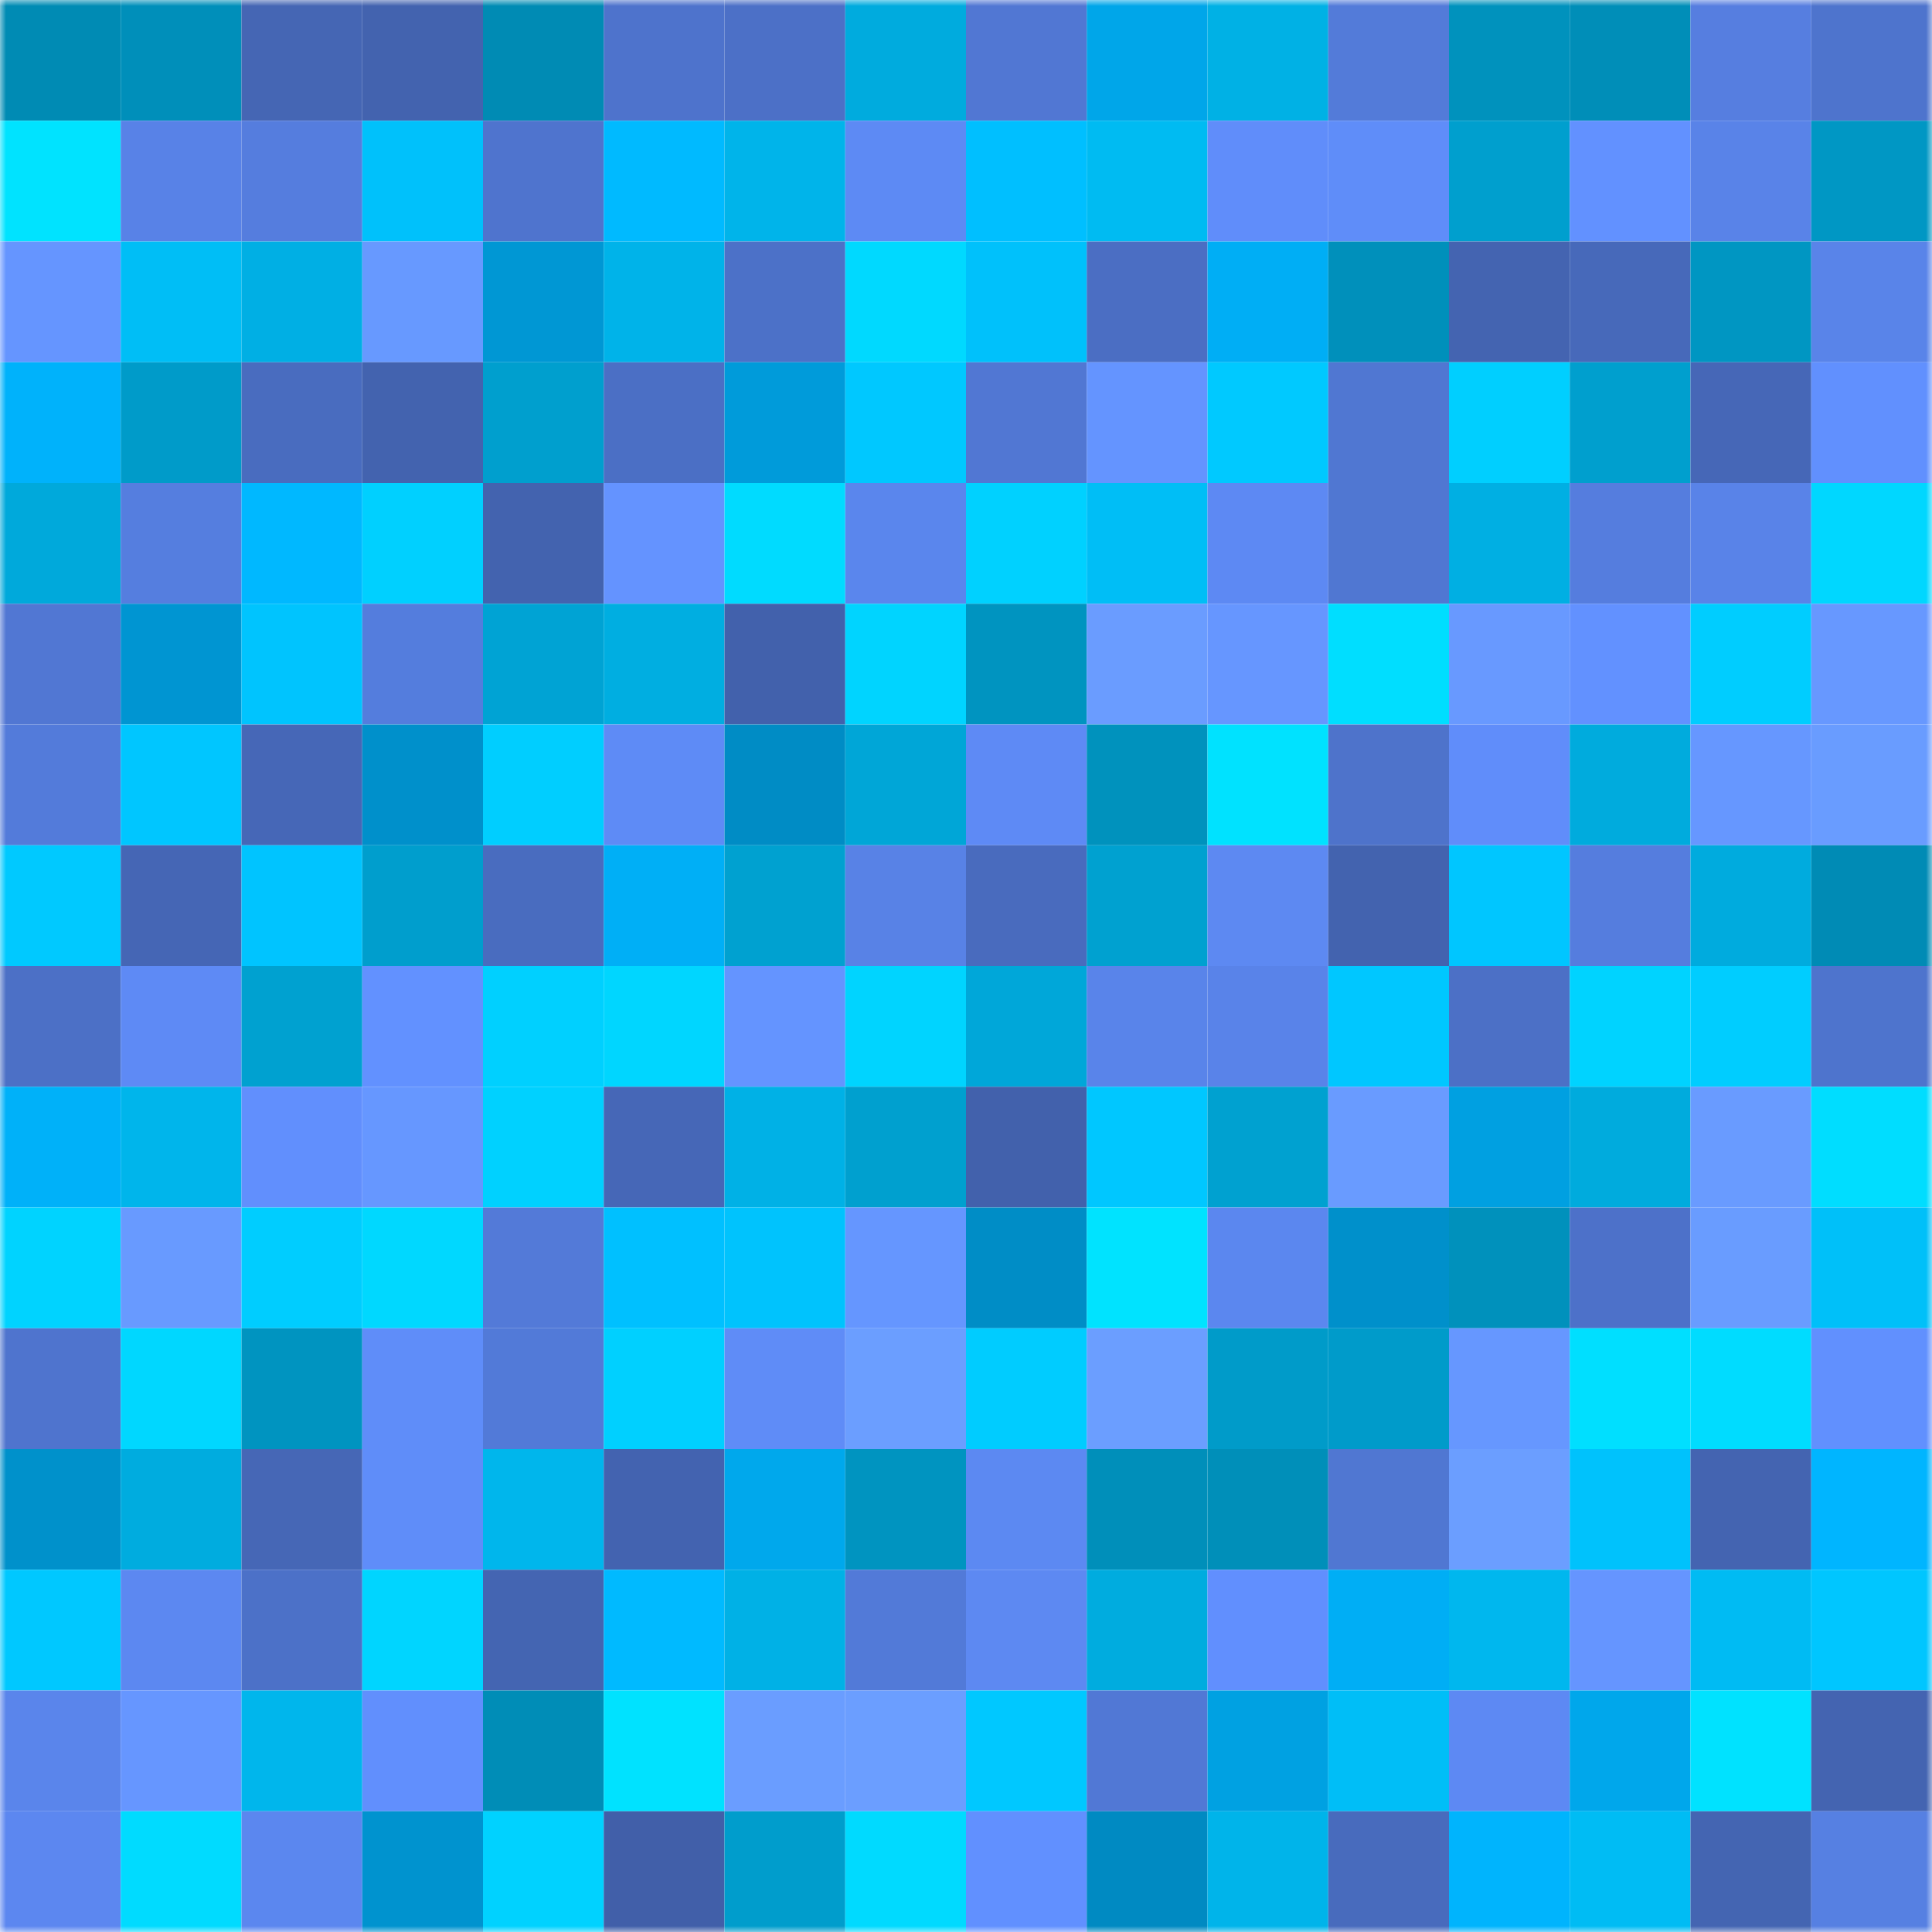 <svg viewBox="0 0 160 160" fill="none" role="img" xmlns="http://www.w3.org/2000/svg" width="240" height="240" name="ens%2Cetherior.eth"><mask id="1049301005" mask-type="alpha" maskUnits="userSpaceOnUse" x="0" y="0" width="160" height="160"><rect width="160" height="160" fill="#FFFFFF"></rect></mask><g mask="url(#1049301005)"><rect x="0" y="0" width="10" height="10" fill="#008bb4"></rect><rect x="10" y="0" width="10" height="10" fill="#008fba"></rect><rect x="20" y="0" width="10" height="10" fill="#4566b4"></rect><rect x="30" y="0" width="10" height="10" fill="#4363af"></rect><rect x="40" y="0" width="10" height="10" fill="#008bb4"></rect><rect x="50" y="0" width="10" height="10" fill="#4e73cc"></rect><rect x="60" y="0" width="10" height="10" fill="#4c70c7"></rect><rect x="70" y="0" width="10" height="10" fill="#00abde"></rect><rect x="80" y="0" width="10" height="10" fill="#5177d3"></rect><rect x="90" y="0" width="10" height="10" fill="#00a6e9"></rect><rect x="100" y="0" width="10" height="10" fill="#00b1e5"></rect><rect x="110" y="0" width="10" height="10" fill="#537bd9"></rect><rect x="120" y="0" width="10" height="10" fill="#0092bd"></rect><rect x="130" y="0" width="10" height="10" fill="#008eb8"></rect><rect x="140" y="0" width="10" height="10" fill="#567ee0"></rect><rect x="150" y="0" width="10" height="10" fill="#4e74cd"></rect><rect x="0" y="10" width="10" height="10" fill="#00e3ff"></rect><rect x="10" y="10" width="10" height="10" fill="#5882e7"></rect><rect x="20" y="10" width="10" height="10" fill="#557dde"></rect><rect x="30" y="10" width="10" height="10" fill="#00c1fb"></rect><rect x="40" y="10" width="10" height="10" fill="#4f74ce"></rect><rect x="50" y="10" width="10" height="10" fill="#00baff"></rect><rect x="60" y="10" width="10" height="10" fill="#00b4ea"></rect><rect x="70" y="10" width="10" height="10" fill="#5d8af4"></rect><rect x="80" y="10" width="10" height="10" fill="#00bfff"></rect><rect x="90" y="10" width="10" height="10" fill="#00bbf2"></rect><rect x="100" y="10" width="10" height="10" fill="#608dfa"></rect><rect x="110" y="10" width="10" height="10" fill="#5f8df9"></rect><rect x="120" y="10" width="10" height="10" fill="#009fce"></rect><rect x="130" y="10" width="10" height="10" fill="#6291ff"></rect><rect x="140" y="10" width="10" height="10" fill="#5983e8"></rect><rect x="150" y="10" width="10" height="10" fill="#0097c4"></rect><rect x="0" y="20" width="10" height="10" fill="#6595ff"></rect><rect x="10" y="20" width="10" height="10" fill="#00bef6"></rect><rect x="20" y="20" width="10" height="10" fill="#00afe4"></rect><rect x="30" y="20" width="10" height="10" fill="#6799ff"></rect><rect x="40" y="20" width="10" height="10" fill="#0097d4"></rect><rect x="50" y="20" width="10" height="10" fill="#00b3e9"></rect><rect x="60" y="20" width="10" height="10" fill="#4c71c8"></rect><rect x="70" y="20" width="10" height="10" fill="#00d9ff"></rect><rect x="80" y="20" width="10" height="10" fill="#00c1fb"></rect><rect x="90" y="20" width="10" height="10" fill="#4b6ec3"></rect><rect x="100" y="20" width="10" height="10" fill="#00aef5"></rect><rect x="110" y="20" width="10" height="10" fill="#0090bb"></rect><rect x="120" y="20" width="10" height="10" fill="#4464b1"></rect><rect x="130" y="20" width="10" height="10" fill="#4769ba"></rect><rect x="140" y="20" width="10" height="10" fill="#0096c2"></rect><rect x="150" y="20" width="10" height="10" fill="#5984e9"></rect><rect x="0" y="30" width="10" height="10" fill="#00b2fb"></rect><rect x="10" y="30" width="10" height="10" fill="#009bc9"></rect><rect x="20" y="30" width="10" height="10" fill="#496cbf"></rect><rect x="30" y="30" width="10" height="10" fill="#4363af"></rect><rect x="40" y="30" width="10" height="10" fill="#009fce"></rect><rect x="50" y="30" width="10" height="10" fill="#4b6fc5"></rect><rect x="60" y="30" width="10" height="10" fill="#009bda"></rect><rect x="70" y="30" width="10" height="10" fill="#00c8ff"></rect><rect x="80" y="30" width="10" height="10" fill="#5177d3"></rect><rect x="90" y="30" width="10" height="10" fill="#6494ff"></rect><rect x="100" y="30" width="10" height="10" fill="#00c9ff"></rect><rect x="110" y="30" width="10" height="10" fill="#5077d2"></rect><rect x="120" y="30" width="10" height="10" fill="#00cfff"></rect><rect x="130" y="30" width="10" height="10" fill="#009fce"></rect><rect x="140" y="30" width="10" height="10" fill="#4667b7"></rect><rect x="150" y="30" width="10" height="10" fill="#6190fe"></rect><rect x="0" y="40" width="10" height="10" fill="#00a9db"></rect><rect x="10" y="40" width="10" height="10" fill="#557edf"></rect><rect x="20" y="40" width="10" height="10" fill="#00b8ff"></rect><rect x="30" y="40" width="10" height="10" fill="#00d0ff"></rect><rect x="40" y="40" width="10" height="10" fill="#4363af"></rect><rect x="50" y="40" width="10" height="10" fill="#6493ff"></rect><rect x="60" y="40" width="10" height="10" fill="#00dbff"></rect><rect x="70" y="40" width="10" height="10" fill="#5a86ed"></rect><rect x="80" y="40" width="10" height="10" fill="#00d1ff"></rect><rect x="90" y="40" width="10" height="10" fill="#00bef6"></rect><rect x="100" y="40" width="10" height="10" fill="#5d89f3"></rect><rect x="110" y="40" width="10" height="10" fill="#5077d2"></rect><rect x="120" y="40" width="10" height="10" fill="#00afe3"></rect><rect x="130" y="40" width="10" height="10" fill="#557dde"></rect><rect x="140" y="40" width="10" height="10" fill="#5983e8"></rect><rect x="150" y="40" width="10" height="10" fill="#00d7ff"></rect><rect x="0" y="50" width="10" height="10" fill="#5177d3"></rect><rect x="10" y="50" width="10" height="10" fill="#0095d2"></rect><rect x="20" y="50" width="10" height="10" fill="#00c4fe"></rect><rect x="30" y="50" width="10" height="10" fill="#547ddd"></rect><rect x="40" y="50" width="10" height="10" fill="#00a3d4"></rect><rect x="50" y="50" width="10" height="10" fill="#00aee1"></rect><rect x="60" y="50" width="10" height="10" fill="#4261ac"></rect><rect x="70" y="50" width="10" height="10" fill="#00d4ff"></rect><rect x="80" y="50" width="10" height="10" fill="#0094c0"></rect><rect x="90" y="50" width="10" height="10" fill="#6a9cff"></rect><rect x="100" y="50" width="10" height="10" fill="#6696ff"></rect><rect x="110" y="50" width="10" height="10" fill="#00deff"></rect><rect x="120" y="50" width="10" height="10" fill="#6899ff"></rect><rect x="130" y="50" width="10" height="10" fill="#6291ff"></rect><rect x="140" y="50" width="10" height="10" fill="#00cdff"></rect><rect x="150" y="50" width="10" height="10" fill="#6798ff"></rect><rect x="0" y="60" width="10" height="10" fill="#537bda"></rect><rect x="10" y="60" width="10" height="10" fill="#00c6ff"></rect><rect x="20" y="60" width="10" height="10" fill="#4667b7"></rect><rect x="30" y="60" width="10" height="10" fill="#0090cb"></rect><rect x="40" y="60" width="10" height="10" fill="#00ceff"></rect><rect x="50" y="60" width="10" height="10" fill="#5e8bf6"></rect><rect x="60" y="60" width="10" height="10" fill="#008cc5"></rect><rect x="70" y="60" width="10" height="10" fill="#00a6d7"></rect><rect x="80" y="60" width="10" height="10" fill="#5e8af5"></rect><rect x="90" y="60" width="10" height="10" fill="#0092bd"></rect><rect x="100" y="60" width="10" height="10" fill="#00e2ff"></rect><rect x="110" y="60" width="10" height="10" fill="#4e73cb"></rect><rect x="120" y="60" width="10" height="10" fill="#608dfa"></rect><rect x="130" y="60" width="10" height="10" fill="#00abdd"></rect><rect x="140" y="60" width="10" height="10" fill="#6697ff"></rect><rect x="150" y="60" width="10" height="10" fill="#699cff"></rect><rect x="0" y="70" width="10" height="10" fill="#00c9ff"></rect><rect x="10" y="70" width="10" height="10" fill="#4566b5"></rect><rect x="20" y="70" width="10" height="10" fill="#00c4ff"></rect><rect x="30" y="70" width="10" height="10" fill="#009ecd"></rect><rect x="40" y="70" width="10" height="10" fill="#496cbf"></rect><rect x="50" y="70" width="10" height="10" fill="#00aff6"></rect><rect x="60" y="70" width="10" height="10" fill="#00a1d0"></rect><rect x="70" y="70" width="10" height="10" fill="#5882e6"></rect><rect x="80" y="70" width="10" height="10" fill="#496bbe"></rect><rect x="90" y="70" width="10" height="10" fill="#00a1d0"></rect><rect x="100" y="70" width="10" height="10" fill="#5d89f2"></rect><rect x="110" y="70" width="10" height="10" fill="#4363af"></rect><rect x="120" y="70" width="10" height="10" fill="#00c6ff"></rect><rect x="130" y="70" width="10" height="10" fill="#557dde"></rect><rect x="140" y="70" width="10" height="10" fill="#00abde"></rect><rect x="150" y="70" width="10" height="10" fill="#008bb5"></rect><rect x="0" y="80" width="10" height="10" fill="#4c70c6"></rect><rect x="10" y="80" width="10" height="10" fill="#5e8af5"></rect><rect x="20" y="80" width="10" height="10" fill="#00a1d0"></rect><rect x="30" y="80" width="10" height="10" fill="#6291ff"></rect><rect x="40" y="80" width="10" height="10" fill="#00d0ff"></rect><rect x="50" y="80" width="10" height="10" fill="#00d6ff"></rect><rect x="60" y="80" width="10" height="10" fill="#6494ff"></rect><rect x="70" y="80" width="10" height="10" fill="#00d4ff"></rect><rect x="80" y="80" width="10" height="10" fill="#00a7d9"></rect><rect x="90" y="80" width="10" height="10" fill="#5984ea"></rect><rect x="100" y="80" width="10" height="10" fill="#5983e9"></rect><rect x="110" y="80" width="10" height="10" fill="#00c7ff"></rect><rect x="120" y="80" width="10" height="10" fill="#4c70c6"></rect><rect x="130" y="80" width="10" height="10" fill="#00d3ff"></rect><rect x="140" y="80" width="10" height="10" fill="#00cdff"></rect><rect x="150" y="80" width="10" height="10" fill="#4e74cd"></rect><rect x="0" y="90" width="10" height="10" fill="#00b1f9"></rect><rect x="10" y="90" width="10" height="10" fill="#00b5eb"></rect><rect x="20" y="90" width="10" height="10" fill="#618ffd"></rect><rect x="30" y="90" width="10" height="10" fill="#6697ff"></rect><rect x="40" y="90" width="10" height="10" fill="#00d1ff"></rect><rect x="50" y="90" width="10" height="10" fill="#4667b7"></rect><rect x="60" y="90" width="10" height="10" fill="#00b1e6"></rect><rect x="70" y="90" width="10" height="10" fill="#00a0cf"></rect><rect x="80" y="90" width="10" height="10" fill="#4261ac"></rect><rect x="90" y="90" width="10" height="10" fill="#00c7ff"></rect><rect x="100" y="90" width="10" height="10" fill="#00a1d0"></rect><rect x="110" y="90" width="10" height="10" fill="#699bff"></rect><rect x="120" y="90" width="10" height="10" fill="#00a0e1"></rect><rect x="130" y="90" width="10" height="10" fill="#00abdd"></rect><rect x="140" y="90" width="10" height="10" fill="#699bff"></rect><rect x="150" y="90" width="10" height="10" fill="#00ddff"></rect><rect x="0" y="100" width="10" height="10" fill="#00d3ff"></rect><rect x="10" y="100" width="10" height="10" fill="#689aff"></rect><rect x="20" y="100" width="10" height="10" fill="#00cdff"></rect><rect x="30" y="100" width="10" height="10" fill="#00d8ff"></rect><rect x="40" y="100" width="10" height="10" fill="#537ad8"></rect><rect x="50" y="100" width="10" height="10" fill="#00c0ff"></rect><rect x="60" y="100" width="10" height="10" fill="#00c3fd"></rect><rect x="70" y="100" width="10" height="10" fill="#6596ff"></rect><rect x="80" y="100" width="10" height="10" fill="#008dc6"></rect><rect x="90" y="100" width="10" height="10" fill="#00e3ff"></rect><rect x="100" y="100" width="10" height="10" fill="#5b87ef"></rect><rect x="110" y="100" width="10" height="10" fill="#0090cb"></rect><rect x="120" y="100" width="10" height="10" fill="#0091bc"></rect><rect x="130" y="100" width="10" height="10" fill="#4d71c9"></rect><rect x="140" y="100" width="10" height="10" fill="#699cff"></rect><rect x="150" y="100" width="10" height="10" fill="#00c0f9"></rect><rect x="0" y="110" width="10" height="10" fill="#4f74ce"></rect><rect x="10" y="110" width="10" height="10" fill="#00d7ff"></rect><rect x="20" y="110" width="10" height="10" fill="#0094c0"></rect><rect x="30" y="110" width="10" height="10" fill="#5f8df9"></rect><rect x="40" y="110" width="10" height="10" fill="#527ad8"></rect><rect x="50" y="110" width="10" height="10" fill="#00d0ff"></rect><rect x="60" y="110" width="10" height="10" fill="#5f8cf7"></rect><rect x="70" y="110" width="10" height="10" fill="#6b9eff"></rect><rect x="80" y="110" width="10" height="10" fill="#00ccff"></rect><rect x="90" y="110" width="10" height="10" fill="#6b9eff"></rect><rect x="100" y="110" width="10" height="10" fill="#009bc9"></rect><rect x="110" y="110" width="10" height="10" fill="#009bca"></rect><rect x="120" y="110" width="10" height="10" fill="#6697ff"></rect><rect x="130" y="110" width="10" height="10" fill="#00dfff"></rect><rect x="140" y="110" width="10" height="10" fill="#00dcff"></rect><rect x="150" y="110" width="10" height="10" fill="#6190fe"></rect><rect x="0" y="120" width="10" height="10" fill="#0091cb"></rect><rect x="10" y="120" width="10" height="10" fill="#00acdf"></rect><rect x="20" y="120" width="10" height="10" fill="#4667b6"></rect><rect x="30" y="120" width="10" height="10" fill="#5f8df9"></rect><rect x="40" y="120" width="10" height="10" fill="#00b6ec"></rect><rect x="50" y="120" width="10" height="10" fill="#4363b0"></rect><rect x="60" y="120" width="10" height="10" fill="#00a8ec"></rect><rect x="70" y="120" width="10" height="10" fill="#0094c0"></rect><rect x="80" y="120" width="10" height="10" fill="#5c89f2"></rect><rect x="90" y="120" width="10" height="10" fill="#008fba"></rect><rect x="100" y="120" width="10" height="10" fill="#008fb9"></rect><rect x="110" y="120" width="10" height="10" fill="#5077d2"></rect><rect x="120" y="120" width="10" height="10" fill="#6b9eff"></rect><rect x="130" y="120" width="10" height="10" fill="#00c2fc"></rect><rect x="140" y="120" width="10" height="10" fill="#4464b1"></rect><rect x="150" y="120" width="10" height="10" fill="#00b5ff"></rect><rect x="0" y="130" width="10" height="10" fill="#00c8ff"></rect><rect x="10" y="130" width="10" height="10" fill="#5c88f1"></rect><rect x="20" y="130" width="10" height="10" fill="#4c71c8"></rect><rect x="30" y="130" width="10" height="10" fill="#00d5ff"></rect><rect x="40" y="130" width="10" height="10" fill="#4465b2"></rect><rect x="50" y="130" width="10" height="10" fill="#00baff"></rect><rect x="60" y="130" width="10" height="10" fill="#00b1e6"></rect><rect x="70" y="130" width="10" height="10" fill="#527ad8"></rect><rect x="80" y="130" width="10" height="10" fill="#5d89f2"></rect><rect x="90" y="130" width="10" height="10" fill="#00acdf"></rect><rect x="100" y="130" width="10" height="10" fill="#618ffe"></rect><rect x="110" y="130" width="10" height="10" fill="#00aef5"></rect><rect x="120" y="130" width="10" height="10" fill="#00b7ee"></rect><rect x="130" y="130" width="10" height="10" fill="#6595ff"></rect><rect x="140" y="130" width="10" height="10" fill="#00bbf3"></rect><rect x="150" y="130" width="10" height="10" fill="#00c6ff"></rect><rect x="0" y="140" width="10" height="10" fill="#5a85eb"></rect><rect x="10" y="140" width="10" height="10" fill="#6696ff"></rect><rect x="20" y="140" width="10" height="10" fill="#00b6ec"></rect><rect x="30" y="140" width="10" height="10" fill="#618ffd"></rect><rect x="40" y="140" width="10" height="10" fill="#008db7"></rect><rect x="50" y="140" width="10" height="10" fill="#00e2ff"></rect><rect x="60" y="140" width="10" height="10" fill="#6a9dff"></rect><rect x="70" y="140" width="10" height="10" fill="#6b9eff"></rect><rect x="80" y="140" width="10" height="10" fill="#00c8ff"></rect><rect x="90" y="140" width="10" height="10" fill="#5178d5"></rect><rect x="100" y="140" width="10" height="10" fill="#00a1e2"></rect><rect x="110" y="140" width="10" height="10" fill="#00bef7"></rect><rect x="120" y="140" width="10" height="10" fill="#5d89f3"></rect><rect x="130" y="140" width="10" height="10" fill="#00a7eb"></rect><rect x="140" y="140" width="10" height="10" fill="#00e2ff"></rect><rect x="150" y="140" width="10" height="10" fill="#4464b1"></rect><rect x="0" y="150" width="10" height="10" fill="#5c87f0"></rect><rect x="10" y="150" width="10" height="10" fill="#00dbff"></rect><rect x="20" y="150" width="10" height="10" fill="#5b87ef"></rect><rect x="30" y="150" width="10" height="10" fill="#0093cf"></rect><rect x="40" y="150" width="10" height="10" fill="#00d2ff"></rect><rect x="50" y="150" width="10" height="10" fill="#415fa9"></rect><rect x="60" y="150" width="10" height="10" fill="#009dcc"></rect><rect x="70" y="150" width="10" height="10" fill="#00daff"></rect><rect x="80" y="150" width="10" height="10" fill="#6190ff"></rect><rect x="90" y="150" width="10" height="10" fill="#008ac2"></rect><rect x="100" y="150" width="10" height="10" fill="#00b4ea"></rect><rect x="110" y="150" width="10" height="10" fill="#486bbd"></rect><rect x="120" y="150" width="10" height="10" fill="#00b4fd"></rect><rect x="130" y="150" width="10" height="10" fill="#00bcf4"></rect><rect x="140" y="150" width="10" height="10" fill="#4465b2"></rect><rect x="150" y="150" width="10" height="10" fill="#5680e2"></rect></g></svg>